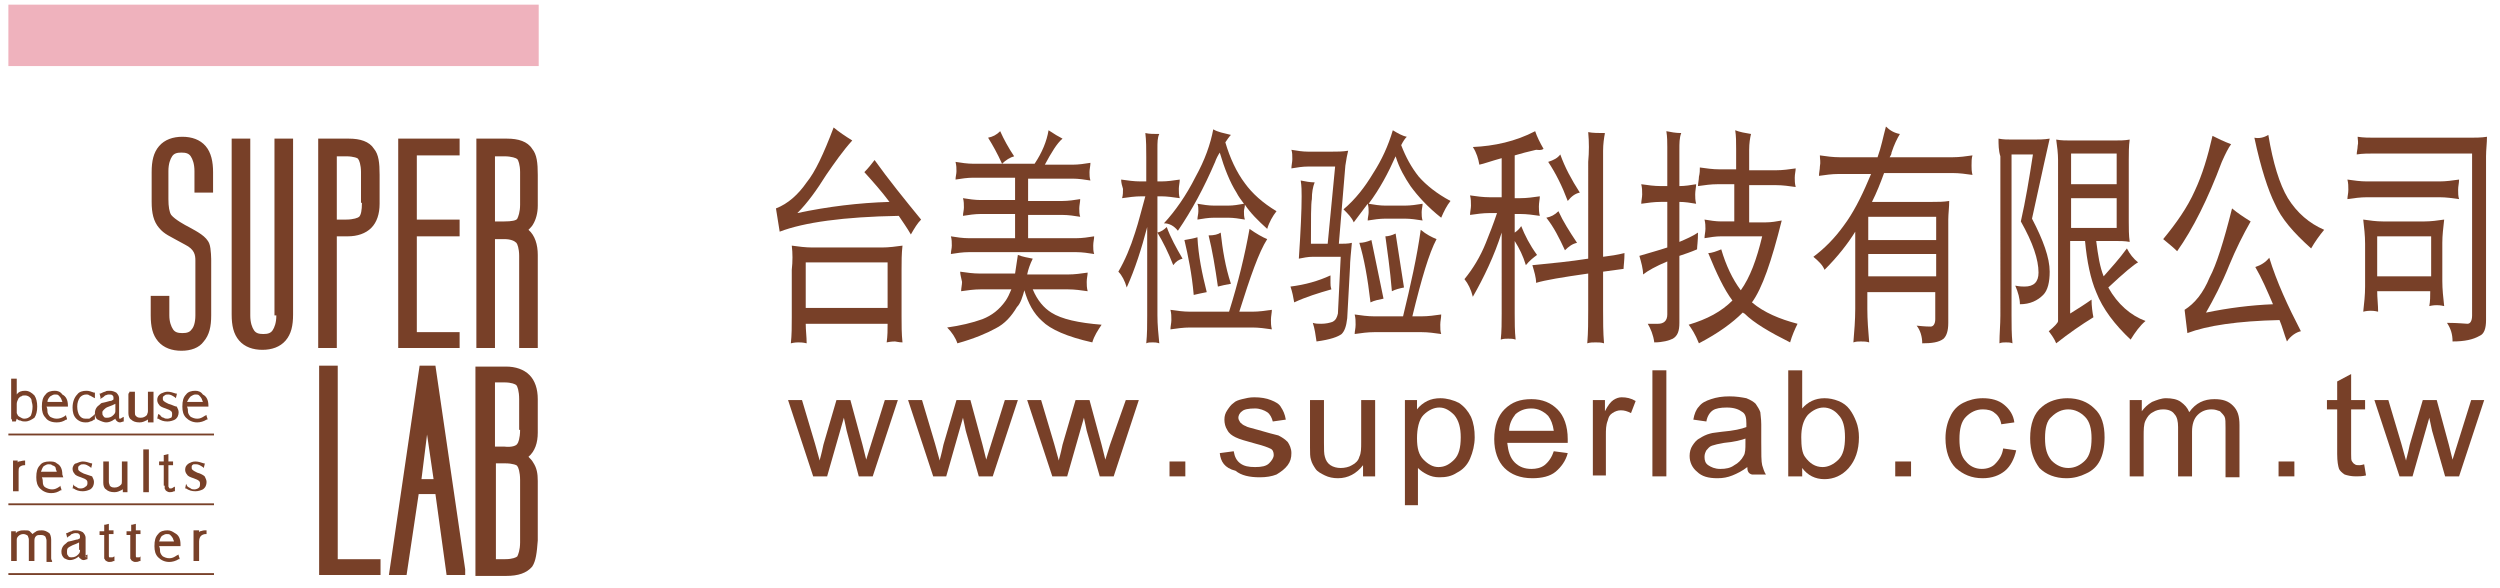 <?xml version="1.0" encoding="utf-8"?>
<!-- Generator: Adobe Illustrator 22.0.1, SVG Export Plug-In . SVG Version: 6.00 Build 0)  -->
<svg version="1.1" id="圖層_1" xmlns="http://www.w3.org/2000/svg" xmlns:xlink="http://www.w3.org/1999/xlink" x="0px" y="0px"
	 viewBox="0 0 268.7 63.2" style="enable-background:new 0 0 268.7 63.2;" xml:space="preserve">
<style type="text/css">
	.st0{fill:#784028;}
	.st1{fill:#EFB2BD;}
</style>
<g>
	<path class="st0" d="M55.9,22c0,0.8-0.2,1.3-0.3,1.5c-0.1,0.2-0.6,0.3-1.4,0.3h-1v-7h1c0.8,0,1.3,0.2,1.4,0.3
		c0.1,0.1,0.3,0.6,0.3,1.4V22L55.9,22z M54.5,14.9L54.5,14.9h-3.3v22.5h2V25.7h1c0.7,0,1.1,0.2,1.3,0.4c0.1,0.1,0.3,0.6,0.3,1.4v9.9
		h2v-0.5v-9.5c0-1.1-0.3-2.1-1-2.7c0.2-0.2,0.4-0.4,0.5-0.6c0.3-0.5,0.5-1.2,0.5-2v-3.3c0-1.3-0.1-2.2-0.6-2.8
		C56.7,15.2,55.7,14.9,54.5,14.9L54.5,14.9z M42.8,37.4L42.8,37.4h6.6v-0.5v-1.2h-4.6V25.4h4.6v-1.8h-4.6v-6.9h4.6v-1.8h-6.6V37.4
		L42.8,37.4z M38.9,21.8L38.9,21.8c0,0.8-0.1,1.3-0.3,1.5c-0.1,0.1-0.6,0.3-1.4,0.3h-1v-6.8h1c0.8,0,1.3,0.2,1.3,0.3
		c0.1,0.1,0.3,0.6,0.3,1.4V21.8L38.9,21.8z M37.5,14.9L37.5,14.9h-3.3v22.5h2v-12h1.2c1,0,1.9-0.3,2.5-0.9c0.6-0.6,0.9-1.5,0.9-2.6
		v-3.1c0-1.3-0.1-2.2-0.6-2.8C39.7,15.2,38.7,14.9,37.5,14.9L37.5,14.9z M29.7,33.9L29.7,33.9c0,0.8-0.2,1.3-0.4,1.6
		c-0.2,0.3-0.5,0.4-1,0.4c-0.5,0-0.8-0.1-1-0.4c-0.2-0.3-0.4-0.8-0.4-1.6v-19h-2v18.9c0,1.2,0.2,2.1,0.8,2.8c0.6,0.7,1.5,1,2.5,1h0
		c1,0,1.9-0.3,2.5-1c0.6-0.7,0.8-1.6,0.8-2.8V14.9h-2V33.9L29.7,33.9z M19.6,14.7L19.6,14.7c-1,0-1.9,0.3-2.5,1
		c-0.6,0.7-0.8,1.6-0.8,2.8v3.2c0,1.2,0.2,2.1,0.8,2.8c0.6,0.7,1,0.8,2.8,1.8c1,0.5,1.1,1.1,1.1,1.7v5.9c0,0.8-0.2,1.3-0.4,1.5
		c-0.2,0.3-0.5,0.4-1,0.4c-0.5,0-0.8-0.1-1-0.4c-0.2-0.3-0.4-0.8-0.4-1.5v-2.1h-2v2.1c0,1.2,0.2,2.1,0.8,2.8c0.6,0.7,1.5,1,2.5,1h0
		c1,0,1.9-0.3,2.4-1c0.6-0.7,0.8-1.6,0.8-2.8V28c0,0,0-1.3-0.2-1.8c-0.3-0.8-1.3-1.3-2.2-1.8c-0.4-0.2-1.5-0.8-1.9-1.3
		c-0.2-0.3-0.3-0.9-0.3-1.7v-3c0-0.8,0.2-1.3,0.4-1.6c0.2-0.3,0.5-0.4,1-0.4c0.5,0,0.8,0.1,1,0.4c0.2,0.3,0.4,0.8,0.4,1.6v2.3h2
		v-2.2c0-1.1-0.2-2.1-0.8-2.8C21.5,15,20.6,14.7,19.6,14.7z"/>
	<path class="st0" d="M55.9,46.2c0,0.9-0.2,1.4-0.3,1.5c-0.1,0.2-0.6,0.4-1.4,0.3h-1v-6.9h1c0.8,0,1.2,0.2,1.3,0.3
		c0.1,0.1,0.3,0.6,0.3,1.5V46.2L55.9,46.2z M55.9,58.3L55.9,58.3c0,0.8-0.2,1.3-0.3,1.5c-0.1,0.1-0.5,0.3-1.3,0.3h-1V49.8h1
		c0.8,0,1.3,0.2,1.3,0.3c0.1,0.1,0.3,0.6,0.3,1.5V58.3L55.9,58.3z M57.8,42.9L57.8,42.9c0-1.1-0.3-2-0.9-2.6
		c-0.6-0.6-1.5-0.9-2.5-0.9l-3.3,0v22.5h3.3c1.3,0,2.2-0.3,2.8-1c0.4-0.6,0.5-1.5,0.6-2.8v-6.4c0-0.8-0.1-1.4-0.5-2
		c-0.1-0.2-0.3-0.4-0.5-0.6c0.7-0.6,1-1.5,1-2.6V42.9L57.8,42.9z M36.3,39.3L36.3,39.3h-2v22.5h6.6v-0.5v-1.2h-4.6V39.3z"/>
	<path class="st0" d="M45.3,51.5l0.6-4.8l0.7,4.8L45.3,51.5L45.3,51.5z M46.8,39.3L46.8,39.3h-1.7l-3.3,22.5h1.9l1.3-8.7h1.8
		l1.2,8.7h2L50,61.2L46.8,39.3z"/>
	<rect x="0.9" y="0.5" class="st1" width="57" height="6.6"/>
	<rect x="0.9" y="46.6" class="st0" width="22.1" height="0.2"/>
	<rect x="0.9" y="54.1" class="st0" width="22.1" height="0.2"/>
	<rect x="0.9" y="61.6" class="st0" width="22.1" height="0.2"/>
	<path class="st0" d="M21.5,57.1c0,0-0.1,0.1-0.1,0.1v-0.1v-0.1h-0.5h-0.1l0,0.1c0,0.1,0,0.1,0,0.2V60c0,0.1,0,0.1,0,0.2l0,0.1h0.5
		h0.1l0-0.1c0-0.1,0-0.1,0-0.2v-1.8c0-0.3,0.1-0.5,0.2-0.6c0.1-0.1,0.3-0.2,0.5-0.2h0l0.1,0v-0.4V57L22,57
		C21.8,57,21.6,57.1,21.5,57.1L21.5,57.1z M17.1,58.2L17.1,58.2c0.1-0.3,0.2-0.5,0.3-0.6c0.2-0.1,0.3-0.2,0.5-0.2
		c0.2,0,0.3,0,0.4,0.1c0.1,0.1,0.2,0.2,0.3,0.4c0,0.1,0.1,0.2,0.1,0.3H17.1L17.1,58.2z M19.4,58.5L19.4,58.5c0-0.6-0.2-1-0.6-1.2
		C18.5,57.1,18.3,57,18,57c-0.4,0-0.8,0.1-1,0.4c-0.3,0.3-0.4,0.7-0.4,1.3c0,0.5,0.1,0.9,0.4,1.2c0.3,0.3,0.7,0.5,1.2,0.5h0
		c0.3,0,0.7-0.1,1-0.3l0.1,0l0-0.1l-0.1-0.3l0-0.1L19,59.7c-0.3,0.2-0.5,0.3-0.8,0.3c-0.3,0-0.5-0.1-0.7-0.2
		c-0.1-0.1-0.3-0.3-0.3-0.6c0-0.1,0-0.3-0.1-0.5h2.3L19.4,58.5L19.4,58.5z M14.7,59.9L14.7,59.9c-0.1,0-0.1,0-0.1-0.2v-2.3H15h0.1
		v-0.3v-0.1h-0.5v-0.4v-0.1v-0.1v-0.1l-0.4,0.1l-0.1,0v0.7h-0.4h-0.1v0.3v0.1H14v2.2c0,0.1,0,0.2,0,0.3c0,0.1,0.1,0.1,0.1,0.2
		c0.1,0.1,0.3,0.2,0.4,0.2h0c0.2,0,0.3,0,0.5-0.1l0.1,0v-0.3v-0.2L15,59.9C14.9,59.9,14.8,59.9,14.7,59.9L14.7,59.9z M11.8,59.9
		L11.8,59.9c-0.1,0-0.1,0-0.1-0.2v-2.3h0.4h0.1v-0.3v-0.1h-0.5v-0.4v-0.1v-0.1v-0.1l-0.4,0.1l-0.1,0v0.7h-0.4h-0.1v0.3v0.1h0.5v2.2
		c0,0.1,0,0.2,0,0.3c0,0.1,0.1,0.1,0.1,0.2c0.1,0.1,0.3,0.2,0.4,0.2h0c0.2,0,0.3,0,0.5-0.1l0.1,0v-0.3v-0.2l-0.2,0.1
		C11.9,59.9,11.9,59.9,11.8,59.9L11.8,59.9z M8.6,59.1L8.6,59.1c0,0.2,0,0.3-0.2,0.5c-0.2,0.2-0.4,0.3-0.7,0.3c-0.2,0-0.3,0-0.4-0.2
		c-0.1-0.1-0.1-0.2-0.1-0.4c0-0.1,0-0.3,0.1-0.4c0.1-0.1,0.3-0.2,0.5-0.3c0.3-0.1,0.5-0.2,0.7-0.3V59.1L8.6,59.1z M9.3,59.9
		L9.3,59.9c-0.1,0-0.1,0-0.1-0.2l0-1.9c0-0.2-0.1-0.4-0.3-0.6C8.7,57.1,8.5,57,8.2,57c-0.2,0-0.4,0-0.5,0.1c-0.1,0-0.3,0.1-0.5,0.2
		l-0.1,0l0.1,0.4l0,0.1l0.1-0.1c0.2-0.1,0.3-0.2,0.4-0.3c0.1,0,0.2-0.1,0.4-0.1c0.2,0,0.3,0,0.4,0.1c0.1,0.1,0.1,0.2,0.1,0.3
		c0,0.1,0,0.2-0.1,0.2c0,0-0.1,0.1-0.3,0.1c-0.4,0.1-0.7,0.2-0.8,0.2c-0.1,0-0.2,0.1-0.3,0.2c-0.3,0.2-0.5,0.5-0.5,0.9
		c0,0.3,0.1,0.5,0.3,0.7c0.2,0.1,0.4,0.2,0.6,0.2c0.3,0,0.5-0.1,0.7-0.2c0.1-0.1,0.2-0.1,0.3-0.2c0,0.1,0,0.2,0.1,0.2
		c0.1,0.1,0.2,0.2,0.4,0.2h0c0.1,0,0.3-0.1,0.4-0.1l0,0v-0.3v-0.2l-0.2,0.1C9.3,59.9,9.3,59.9,9.3,59.9L9.3,59.9z M5.5,60L5.5,60v-2
		c0-0.3-0.1-0.6-0.2-0.7C5,57.1,4.8,57,4.5,57c-0.2,0-0.4,0-0.6,0.1c-0.1,0.1-0.2,0.1-0.4,0.3c-0.1-0.1-0.2-0.2-0.3-0.3
		C3.1,57,2.9,57,2.6,57c-0.2,0-0.4,0-0.6,0.1c-0.1,0-0.2,0.1-0.3,0.2v-0.1v-0.1H1.4H1.2l0,0.1c0,0.1,0,0.1,0,0.2V60
		c0,0.1,0,0.1,0,0.2l0,0.1h0.5h0.1l0-0.1c0-0.1,0-0.1,0-0.2v-2c0-0.2,0.1-0.3,0.2-0.4c0.1-0.1,0.3-0.2,0.5-0.2
		c0.2,0,0.4,0.1,0.5,0.2c0,0.1,0.1,0.2,0.1,0.4v2c0,0.1,0,0.1,0,0.2l0,0.1h0.5h0.1l0-0.1c0-0.1,0-0.1,0-0.2v-1.9
		c0-0.3,0.1-0.4,0.2-0.5c0.1-0.1,0.3-0.1,0.5-0.1c0.3,0,0.4,0.1,0.5,0.2c0,0.1,0.1,0.2,0.1,0.4v2c0,0.1,0,0.1,0,0.2l0,0.1h0.5h0.1
		l0-0.1C5.5,60.1,5.5,60.1,5.5,60L5.5,60z M21.1,49.9L21.1,49.9c0.2,0,0.4,0.1,0.7,0.3l0.1,0.1l0.1-0.4l0-0.1l-0.1,0
		c-0.3-0.1-0.6-0.2-0.9-0.2c-0.3,0-0.5,0.1-0.7,0.2c-0.3,0.2-0.4,0.4-0.4,0.7c0,0.2,0.1,0.4,0.2,0.5c0.1,0.2,0.4,0.3,0.7,0.4
		c0.3,0.1,0.5,0.2,0.6,0.3c0.1,0.1,0.1,0.2,0.1,0.3c0,0.1,0,0.3-0.1,0.4c-0.1,0.1-0.3,0.2-0.5,0.2c-0.1,0-0.3,0-0.4-0.1
		c-0.1-0.1-0.3-0.1-0.4-0.3L20,52l-0.1,0.5l0.1,0c0.3,0.2,0.6,0.3,1,0.3h0c0.3,0,0.6-0.1,0.8-0.2c0.3-0.2,0.4-0.5,0.4-0.8
		c0-0.2-0.1-0.4-0.2-0.6c-0.1-0.1-0.4-0.3-0.8-0.4c-0.2-0.1-0.4-0.2-0.5-0.3c-0.1-0.1-0.1-0.1-0.1-0.3c0-0.1,0-0.2,0.2-0.3
		C20.8,49.9,20.9,49.9,21.1,49.9L21.1,49.9z M17.7,52.2L17.7,52.2c0,0.1,0,0.2,0,0.3c0,0.1,0.1,0.1,0.1,0.2c0.1,0.1,0.3,0.2,0.4,0.2
		h0c0.2,0,0.3,0,0.5-0.1l0.1,0v-0.3v-0.2l-0.2,0.1c-0.1,0.1-0.2,0.1-0.3,0.1c-0.1,0-0.1,0-0.2-0.2v-2.3h0.4h0.1v-0.3v-0.1h-0.5v-0.4
		V49v-0.1v-0.1l-0.4,0.1l-0.1,0v0.7h-0.4h-0.1v0.3v0.1h0.5V52.2L17.7,52.2z M16,48.4L16,48.4l0-0.1h-0.1h-0.4h-0.1l0,0.1
		c0,0.1,0,0.1,0,0.2v4c0,0.1,0,0.1,0,0.2l0,0.1h0.5H16l0-0.1c0-0.1,0-0.1,0-0.2v-4C16,48.5,16,48.4,16,48.4L16,48.4z M11.7,51.8
		L11.7,51.8v-1.9c0-0.1,0-0.1,0-0.2l0-0.1h-0.5h-0.1l0,0.1c0,0.1,0,0.1,0,0.2v2c0,0.3,0.1,0.6,0.3,0.7c0.2,0.2,0.5,0.3,0.9,0.3h0
		c0.3,0,0.5-0.1,0.7-0.2c0.1,0,0.1-0.1,0.2-0.1v0.2v0.1h0.1h0.3h0.1l0-0.1c0-0.1,0-0.1,0-0.2v-2.7c0-0.1,0-0.1,0-0.2l0-0.1h-0.5
		h-0.1l0,0.1c0,0.1,0,0.1,0,0.2v1.8c0,0.2,0,0.3-0.1,0.4c-0.2,0.2-0.4,0.3-0.7,0.3c-0.3,0-0.4-0.1-0.5-0.2
		C11.8,52.1,11.7,52,11.7,51.8L11.7,51.8z M7.8,50.4L7.8,50.4c0,0.2,0.1,0.4,0.2,0.5c0.1,0.2,0.4,0.3,0.7,0.4
		c0.3,0.1,0.5,0.2,0.6,0.3c0.1,0.1,0.1,0.2,0.1,0.3c0,0.1,0,0.3-0.2,0.4c-0.1,0.1-0.3,0.2-0.5,0.2c-0.1,0-0.3,0-0.4-0.1
		c-0.1-0.1-0.3-0.1-0.4-0.3L7.9,52l-0.1,0.5l0.1,0c0.3,0.2,0.6,0.3,1,0.3c0.3,0,0.6-0.1,0.8-0.2c0.3-0.2,0.4-0.5,0.4-0.8
		c0-0.2-0.1-0.4-0.2-0.6C9.6,51.1,9.3,51,9,50.9c-0.2-0.1-0.4-0.2-0.5-0.3c-0.1-0.1-0.1-0.1-0.1-0.3c0-0.1,0-0.2,0.2-0.3
		c0.1-0.1,0.2-0.1,0.4-0.1c0.2,0,0.4,0.1,0.7,0.3l0.1,0.1l0.1-0.4l0-0.1l-0.1,0c-0.3-0.1-0.6-0.2-0.9-0.2c-0.2,0-0.5,0.1-0.7,0.2
		C8,49.8,7.8,50.1,7.8,50.4L7.8,50.4z M4.4,50.7L4.4,50.7c0.1-0.3,0.2-0.5,0.3-0.6c0.2-0.1,0.3-0.2,0.5-0.2c0.2,0,0.3,0,0.4,0.1
		C5.9,50.1,6,50.2,6,50.4c0,0.1,0.1,0.2,0.1,0.3H4.4L4.4,50.7z M6.7,51L6.7,51c0-0.6-0.2-1-0.6-1.2c-0.2-0.2-0.5-0.2-0.8-0.2
		c-0.4,0-0.8,0.1-1,0.4c-0.3,0.3-0.4,0.7-0.4,1.3c0,0.5,0.1,0.9,0.4,1.2c0.3,0.3,0.7,0.5,1.2,0.5h0c0.4,0,0.7-0.1,1-0.3l0.1,0l0-0.1
		l-0.1-0.3l0-0.1l-0.1,0.1c-0.3,0.2-0.5,0.3-0.8,0.3c-0.3,0-0.5-0.1-0.7-0.2c-0.2-0.1-0.3-0.3-0.3-0.6c0-0.1,0-0.3-0.1-0.5h2.3
		L6.7,51L6.7,51z M2.1,50.2L2.1,50.2C2.2,50.1,2.4,50,2.6,50h0l0.1,0v-0.4v-0.1l-0.1,0c-0.2,0-0.4,0.1-0.6,0.1c0,0-0.1,0.1-0.1,0.1
		v-0.1v-0.1H1.5H1.4l0,0.1c0,0.1,0,0.1,0,0.2v2.7c0,0.1,0,0.1,0,0.2l0,0.1h0.5H2l0-0.1c0-0.1,0-0.1,0-0.2v-1.8
		C2,50.5,2,50.3,2.1,50.2L2.1,50.2z M20.5,42.6L20.5,42.6c0.2-0.1,0.3-0.2,0.5-0.2c0.2,0,0.3,0,0.4,0.1c0.1,0.1,0.2,0.2,0.3,0.4
		c0,0.1,0.1,0.2,0.1,0.3h-1.7C20.2,43,20.3,42.8,20.5,42.6L20.5,42.6z M22.2,44.7L22.2,44.7l0-0.1L22,44.7c-0.3,0.2-0.5,0.3-0.8,0.3
		c-0.3,0-0.5-0.1-0.7-0.2c-0.1-0.1-0.3-0.3-0.3-0.6c0-0.1,0-0.3-0.1-0.5h2.3l0-0.1c0-0.6-0.2-1-0.6-1.2C21.6,42.1,21.3,42,21,42
		c-0.4,0-0.8,0.1-1,0.4c-0.3,0.3-0.4,0.7-0.4,1.3c0,0.5,0.1,0.9,0.4,1.2c0.3,0.3,0.7,0.5,1.2,0.5h0c0.3,0,0.7-0.1,1-0.3l0.1,0l0-0.1
		L22.2,44.7L22.2,44.7z M18.1,43.4L18.1,43.4c-0.2-0.1-0.4-0.2-0.5-0.3c-0.1-0.1-0.1-0.1-0.1-0.3c0-0.1,0-0.2,0.2-0.3
		c0.1-0.1,0.2-0.1,0.4-0.1c0.2,0,0.4,0.1,0.7,0.3l0.1,0.1l0.1-0.4l0-0.1l-0.1,0c-0.3-0.1-0.6-0.2-0.9-0.2c-0.2,0-0.5,0.1-0.7,0.2
		c-0.3,0.2-0.4,0.4-0.4,0.7c0,0.2,0.1,0.4,0.2,0.5c0.1,0.2,0.4,0.3,0.7,0.4c0.3,0.1,0.5,0.2,0.6,0.3c0.1,0.1,0.1,0.2,0.1,0.3
		c0,0.1,0,0.3-0.1,0.4C18.3,44.9,18.2,45,18,45c-0.1,0-0.3,0-0.4-0.1c-0.1,0-0.3-0.1-0.4-0.3L17,44.5l-0.1,0.5l0.1,0
		c0.3,0.2,0.6,0.3,1,0.3c0.3,0,0.6-0.1,0.8-0.2c0.3-0.2,0.4-0.5,0.4-0.8c0-0.2-0.1-0.4-0.2-0.6C18.8,43.7,18.5,43.5,18.1,43.4
		L18.1,43.4z M13.8,42.4L13.8,42.4v2c0,0.3,0.1,0.6,0.3,0.7c0.2,0.2,0.5,0.3,0.9,0.3h0c0.3,0,0.5-0.1,0.7-0.2c0.1,0,0.1-0.1,0.2-0.1
		v0.2v0.1h0.1h0.4h0.1l0-0.1c0-0.1,0-0.1,0-0.2l0-2.7c0-0.1,0-0.1,0-0.2l0-0.1h-0.5h-0.1l0,0.1c0,0.1,0,0.1,0,0.2v1.8
		c0,0.2-0.1,0.3-0.1,0.4c-0.2,0.2-0.4,0.3-0.7,0.3c-0.3,0-0.4-0.1-0.5-0.2c-0.1-0.1-0.1-0.2-0.1-0.4v-1.9c0-0.1,0-0.1,0-0.2l0-0.1
		h-0.5h-0.1l0,0.1C13.8,42.3,13.8,42.3,13.8,42.4L13.8,42.4z M11.2,44L11.2,44c0.1-0.1,0.2-0.2,0.5-0.3c0.3-0.1,0.5-0.2,0.7-0.3v0.7
		c0,0.2,0,0.3-0.2,0.5c-0.2,0.2-0.4,0.3-0.7,0.3c-0.2,0-0.3,0-0.4-0.2c-0.1-0.1-0.1-0.2-0.1-0.4C11,44.2,11.1,44.1,11.2,44L11.2,44z
		 M11.4,45.4L11.4,45.4c0.3,0,0.5-0.1,0.7-0.2c0.1-0.1,0.2-0.1,0.3-0.2c0,0.1,0.1,0.2,0.1,0.2c0.1,0.1,0.2,0.2,0.4,0.2h0
		c0.1,0,0.3-0.1,0.4-0.1l0,0v-0.3v-0.2l-0.2,0.1c-0.1,0.1-0.2,0.1-0.2,0.1c-0.1,0-0.1,0-0.1-0.2v-2c0-0.2-0.1-0.4-0.3-0.6
		c-0.2-0.1-0.4-0.2-0.7-0.2c-0.2,0-0.4,0-0.5,0.1c-0.1,0-0.3,0.1-0.5,0.2l-0.1,0l0.1,0.4l0,0.2l0.1-0.1c0.2-0.1,0.3-0.2,0.4-0.3
		c0.1,0,0.2-0.1,0.4-0.1c0.2,0,0.3,0,0.4,0.1c0.1,0.1,0.1,0.2,0.1,0.3c0,0.1,0,0.2-0.1,0.2c0,0-0.1,0.1-0.3,0.1
		c-0.4,0.1-0.7,0.2-0.8,0.2c-0.1,0-0.2,0.1-0.3,0.2c-0.3,0.2-0.5,0.5-0.5,0.9c0,0.3,0.1,0.6,0.3,0.7C10.9,45.3,11.2,45.4,11.4,45.4
		L11.4,45.4z M9.2,45.4L9.2,45.4L9.2,45.4c0.2,0,0.3,0,0.5-0.1c0.1,0,0.3-0.1,0.4-0.2l0.1,0V45v-0.3v-0.2L10,44.7
		c-0.1,0.1-0.3,0.2-0.4,0.3C9.5,45,9.4,45,9.2,45c-0.3,0-0.5-0.1-0.7-0.4c-0.1-0.2-0.2-0.5-0.2-0.9c0-0.4,0.1-0.7,0.3-1
		c0.2-0.2,0.4-0.3,0.7-0.3c0.1,0,0.2,0,0.3,0.1c0.1,0,0.2,0.1,0.4,0.2l0.2,0.1v-0.5v-0.1l-0.1,0C9.8,42.1,9.6,42,9.3,42
		c-0.4,0-0.8,0.1-1,0.4c-0.3,0.3-0.5,0.8-0.5,1.4c0,0.5,0.1,0.9,0.4,1.2C8.4,45.2,8.7,45.4,9.2,45.4L9.2,45.4z M5.4,42.6L5.4,42.6
		c0.2-0.1,0.3-0.2,0.5-0.2c0.2,0,0.3,0,0.4,0.1c0.1,0.1,0.2,0.2,0.3,0.4c0,0.1,0.1,0.2,0.1,0.3H5.1C5.1,43,5.2,42.8,5.4,42.6
		L5.4,42.6z M6.1,45.4L6.1,45.4L6.1,45.4c0.4,0,0.7-0.1,1-0.3l0.1,0l0-0.1l-0.1-0.3l0-0.1l-0.1,0.1C6.7,44.9,6.4,45,6.1,45
		c-0.3,0-0.5-0.1-0.7-0.2c-0.1-0.1-0.3-0.3-0.3-0.6c0-0.1,0-0.3-0.1-0.5h2.3l0-0.1c0-0.6-0.2-1-0.6-1.2C6.5,42.1,6.2,42,5.9,42
		c-0.4,0-0.8,0.1-1,0.4c-0.3,0.3-0.4,0.7-0.4,1.3c0,0.5,0.1,0.9,0.4,1.2C5.1,45.2,5.5,45.4,6.1,45.4L6.1,45.4z M2,42.8L2,42.8
		c0.1-0.1,0.2-0.2,0.3-0.2c0.1-0.1,0.2-0.1,0.4-0.1c0.2,0,0.4,0.1,0.5,0.2c0.1,0.1,0.2,0.2,0.2,0.4c0,0.1,0.1,0.3,0.1,0.6
		c0,0.4-0.1,0.8-0.2,1C3.1,44.9,2.9,45,2.6,45c-0.2,0-0.3-0.1-0.5-0.2c-0.2-0.1-0.2-0.2-0.3-0.4c0,0,0-0.1,0-0.3c0-0.1,0-0.4,0-0.7
		C1.8,43.2,1.9,43,2,42.8L2,42.8z M1.3,45.2L1.3,45.2l0,0.1h0.3h0.1l0.1-0.3c0.1,0.1,0.2,0.2,0.4,0.2c0.2,0.1,0.3,0.1,0.5,0.1h0
		c0.4,0,0.7-0.2,1-0.4C3.9,44.6,4,44.2,4,43.7c0-0.5-0.1-0.9-0.3-1.2C3.4,42.2,3.1,42,2.7,42c-0.4,0-0.7,0.1-0.9,0.4v-1.4
		c0-0.1,0-0.1,0-0.2l0-0.1H1.4H1.2l0,0.1c0,0.1,0,0.1,0,0.2v4C1.3,45.1,1.3,45.2,1.3,45.2z"/>
</g>
<g>
	<path class="st0" d="M87.4,51.2L84.7,43h1.5l1.4,4.7l0.5,1.8c0-0.1,0.2-0.7,0.4-1.7l1.4-4.8h1.5l1.3,4.8l0.4,1.6l0.5-1.6l1.5-4.8
		h1.4l-2.7,8.2h-1.5L91,46.3l-0.3-1.4l-1.8,6.3H87.4z"/>
	<path class="st0" d="M100.3,51.2L97.6,43h1.5l1.4,4.7l0.5,1.8c0-0.1,0.2-0.7,0.4-1.7l1.4-4.8h1.5l1.3,4.8l0.4,1.6l0.5-1.6l1.5-4.8
		h1.4l-2.7,8.2h-1.5l-1.4-4.9l-0.3-1.4l-1.8,6.3H100.3z"/>
	<path class="st0" d="M113.1,51.2l-2.7-8.2h1.5l1.4,4.7l0.5,1.8c0-0.1,0.2-0.7,0.4-1.7l1.4-4.8h1.5l1.3,4.8l0.4,1.6l0.5-1.6L121,43
		h1.4l-2.7,8.2h-1.5l-1.4-4.9l-0.3-1.4l-1.8,6.3H113.1z"/>
	<path class="st0" d="M125.7,51.2v-1.6h1.7v1.6H125.7z"/>
	<path class="st0" d="M131.1,48.7l1.5-0.2c0.1,0.6,0.3,1,0.7,1.3c0.4,0.3,0.9,0.4,1.6,0.4c0.7,0,1.2-0.1,1.5-0.4
		c0.3-0.3,0.5-0.6,0.5-0.9c0-0.3-0.1-0.6-0.4-0.7c-0.2-0.1-0.7-0.3-1.5-0.5c-1.1-0.3-1.8-0.5-2.2-0.7c-0.4-0.2-0.7-0.4-0.9-0.8
		c-0.2-0.3-0.3-0.7-0.3-1.1c0-0.4,0.1-0.7,0.3-1c0.2-0.3,0.4-0.6,0.7-0.8c0.2-0.2,0.5-0.3,0.9-0.4c0.4-0.1,0.8-0.2,1.3-0.2
		c0.7,0,1.3,0.1,1.8,0.3c0.5,0.2,0.9,0.4,1.1,0.8c0.2,0.3,0.4,0.7,0.5,1.3l-1.4,0.2c-0.1-0.4-0.3-0.8-0.6-1
		c-0.3-0.2-0.8-0.4-1.3-0.4c-0.7,0-1.2,0.1-1.4,0.3c-0.3,0.2-0.4,0.5-0.4,0.7c0,0.2,0.1,0.3,0.2,0.5c0.1,0.1,0.3,0.3,0.6,0.4
		c0.1,0.1,0.6,0.2,1.3,0.4c1,0.3,1.8,0.5,2.2,0.6c0.4,0.2,0.7,0.4,1,0.7c0.2,0.3,0.4,0.7,0.4,1.2c0,0.5-0.1,0.9-0.4,1.3
		c-0.3,0.4-0.7,0.7-1.2,1c-0.5,0.2-1.1,0.3-1.8,0.3c-1.1,0-2-0.2-2.6-0.7C131.6,50.3,131.2,49.6,131.1,48.7z"/>
	<path class="st0" d="M146.5,51.2V50c-0.7,0.9-1.6,1.4-2.7,1.4c-0.5,0-1-0.1-1.4-0.3c-0.4-0.2-0.8-0.4-1-0.7c-0.2-0.3-0.4-0.6-0.5-1
		c-0.1-0.3-0.1-0.7-0.1-1.3V43h1.5v4.6c0,0.7,0,1.2,0.1,1.5c0.1,0.4,0.3,0.7,0.6,0.9c0.3,0.2,0.7,0.3,1.1,0.3c0.4,0,0.9-0.1,1.2-0.3
		c0.4-0.2,0.7-0.5,0.8-0.9c0.2-0.4,0.2-0.9,0.2-1.6V43h1.5v8.2H146.5z"/>
	<path class="st0" d="M151,54.3V43h1.3V44c0.3-0.4,0.7-0.7,1.1-0.9c0.4-0.2,0.9-0.3,1.4-0.3c0.7,0,1.4,0.2,2,0.5
		c0.6,0.4,1,0.9,1.3,1.5c0.3,0.7,0.4,1.4,0.4,2.2c0,0.8-0.2,1.6-0.5,2.3c-0.3,0.7-0.8,1.2-1.4,1.5c-0.6,0.4-1.2,0.5-1.9,0.5
		c-0.5,0-0.9-0.1-1.3-0.3c-0.4-0.2-0.7-0.4-1-0.7v4H151z M152.3,47.1c0,1.1,0.2,1.8,0.7,2.3c0.5,0.5,1,0.8,1.6,0.8
		c0.7,0,1.2-0.3,1.7-0.8c0.5-0.5,0.7-1.3,0.7-2.4c0-1-0.2-1.8-0.7-2.4c-0.5-0.5-1-0.8-1.6-0.8c-0.6,0-1.2,0.3-1.7,0.8
		S152.3,46.1,152.3,47.1z"/>
	<path class="st0" d="M167,48.5l1.5,0.2c-0.2,0.8-0.7,1.5-1.3,2c-0.6,0.5-1.5,0.7-2.5,0.7c-1.3,0-2.3-0.4-3-1.1
		c-0.7-0.7-1.1-1.8-1.1-3.1c0-1.4,0.4-2.5,1.1-3.2c0.8-0.8,1.7-1.1,2.9-1.1c1.2,0,2.1,0.4,2.8,1.1c0.7,0.7,1.1,1.8,1.1,3.2
		c0,0.1,0,0.2,0,0.4h-6.5c0.1,0.9,0.3,1.6,0.8,2.1c0.5,0.5,1.1,0.7,1.8,0.7c0.5,0,1-0.1,1.4-0.4C166.5,49.6,166.8,49.1,167,48.5z
		 M162.2,46.3h4.8c-0.1-0.7-0.3-1.2-0.6-1.6c-0.5-0.5-1.1-0.8-1.8-0.8c-0.7,0-1.2,0.2-1.7,0.6C162.5,45,162.2,45.6,162.2,46.3z"/>
	<path class="st0" d="M171.2,51.2V43h1.3v1.2c0.3-0.6,0.6-1,0.9-1.2c0.3-0.2,0.6-0.3,0.9-0.3c0.5,0,1,0.1,1.5,0.4l-0.5,1.3
		c-0.4-0.2-0.7-0.3-1.1-0.3c-0.3,0-0.6,0.1-0.9,0.3c-0.3,0.2-0.4,0.4-0.5,0.8c-0.2,0.5-0.2,1-0.2,1.6v4.3H171.2z"/>
	<path class="st0" d="M177.6,51.2V39.8h1.5v11.4H177.6z"/>
	<path class="st0" d="M187.8,50.2c-0.5,0.4-1.1,0.7-1.6,0.9c-0.5,0.2-1,0.3-1.6,0.3c-1,0-1.7-0.2-2.2-0.7c-0.5-0.4-0.8-1-0.8-1.7
		c0-0.4,0.1-0.8,0.3-1.1c0.2-0.3,0.4-0.6,0.8-0.8c0.3-0.2,0.7-0.4,1.1-0.5c0.3-0.1,0.7-0.1,1.3-0.2c1.2-0.1,2.1-0.3,2.6-0.5
		c0-0.2,0-0.3,0-0.4c0-0.6-0.1-1-0.4-1.2c-0.4-0.3-0.9-0.5-1.7-0.5c-0.7,0-1.2,0.1-1.5,0.3c-0.3,0.2-0.6,0.6-0.7,1.2l-1.4-0.2
		c0.1-0.6,0.3-1.1,0.6-1.4c0.3-0.4,0.7-0.6,1.3-0.8c0.6-0.2,1.2-0.3,2-0.3c0.7,0,1.3,0.1,1.8,0.2c0.5,0.2,0.8,0.4,1,0.6
		c0.2,0.3,0.4,0.6,0.5,0.9c0,0.2,0.1,0.7,0.1,1.3v1.9c0,1.3,0,2.1,0.1,2.5c0.1,0.3,0.2,0.7,0.4,1h-1.5
		C187.9,50.9,187.8,50.6,187.8,50.2z M187.7,47.1c-0.5,0.2-1.3,0.4-2.4,0.5c-0.6,0.1-1,0.2-1.3,0.3c-0.3,0.1-0.4,0.3-0.6,0.5
		c-0.1,0.2-0.2,0.4-0.2,0.7c0,0.4,0.1,0.7,0.4,0.9c0.3,0.2,0.7,0.4,1.3,0.4c0.6,0,1.1-0.1,1.5-0.4c0.4-0.2,0.8-0.6,1-1
		c0.2-0.3,0.2-0.8,0.2-1.4V47.1z"/>
	<path class="st0" d="M193.6,51.2h-1.4V39.8h1.5v4.1c0.6-0.7,1.4-1.1,2.4-1.1c0.5,0,1,0.1,1.5,0.3c0.5,0.2,0.9,0.5,1.2,0.9
		c0.3,0.4,0.5,0.8,0.7,1.3c0.2,0.5,0.3,1.1,0.3,1.7c0,1.4-0.4,2.5-1.1,3.3c-0.7,0.8-1.6,1.2-2.6,1.2c-1,0-1.8-0.4-2.4-1.2V51.2z
		 M193.6,47c0,1,0.1,1.7,0.4,2.1c0.5,0.7,1.1,1.1,1.9,1.1c0.6,0,1.2-0.3,1.7-0.8c0.5-0.5,0.7-1.3,0.7-2.4c0-1.1-0.2-1.9-0.7-2.4
		c-0.4-0.5-1-0.8-1.6-0.8c-0.6,0-1.2,0.3-1.7,0.8C193.8,45.2,193.6,46,193.6,47z"/>
	<path class="st0" d="M203.7,51.2v-1.6h1.7v1.6H203.7z"/>
	<path class="st0" d="M215.3,48.2l1.4,0.2c-0.2,0.9-0.6,1.7-1.2,2.2c-0.6,0.5-1.4,0.8-2.4,0.8c-1.2,0-2.1-0.4-2.9-1.1
		c-0.7-0.7-1.1-1.8-1.1-3.2c0-0.9,0.2-1.7,0.5-2.3c0.3-0.7,0.8-1.2,1.4-1.5c0.6-0.3,1.3-0.5,2.1-0.5c0.9,0,1.7,0.2,2.3,0.7
		c0.6,0.5,1,1.1,1.1,1.9l-1.4,0.2c-0.1-0.6-0.4-1-0.7-1.2c-0.3-0.3-0.8-0.4-1.3-0.4c-0.7,0-1.3,0.3-1.8,0.8
		c-0.5,0.5-0.7,1.3-0.7,2.4c0,1.1,0.2,1.9,0.7,2.4c0.4,0.5,1,0.8,1.7,0.8c0.6,0,1.1-0.2,1.4-0.5C214.9,49.4,215.2,48.9,215.3,48.2z"
		/>
	<path class="st0" d="M218.2,47.1c0-1.5,0.4-2.7,1.3-3.4c0.7-0.6,1.7-0.9,2.7-0.9c1.2,0,2.2,0.4,2.9,1.1c0.8,0.7,1.1,1.8,1.1,3.1
		c0,1.1-0.2,1.9-0.5,2.5c-0.3,0.6-0.8,1.1-1.5,1.4c-0.6,0.3-1.3,0.5-2.1,0.5c-1.2,0-2.2-0.4-2.9-1.1
		C218.6,49.5,218.2,48.5,218.2,47.1z M219.8,47.1c0,1.1,0.2,1.8,0.7,2.4c0.5,0.5,1.1,0.8,1.8,0.8c0.7,0,1.3-0.3,1.8-0.8
		c0.5-0.5,0.7-1.3,0.7-2.4c0-1-0.2-1.8-0.7-2.3c-0.5-0.5-1.1-0.8-1.8-0.8c-0.7,0-1.3,0.3-1.8,0.8C220,45.2,219.8,46,219.8,47.1z"/>
	<path class="st0" d="M228.9,51.2V43h1.3v1.2c0.3-0.4,0.6-0.7,1.1-1c0.5-0.2,1-0.4,1.5-0.4c0.6,0,1.2,0.1,1.6,0.4
		c0.4,0.3,0.7,0.6,0.9,1.1c0.7-1,1.6-1.4,2.7-1.4c0.9,0,1.5,0.2,2,0.7c0.5,0.5,0.7,1.1,0.7,2.1v5.6h-1.5V46c0-0.6,0-1-0.1-1.2
		c-0.1-0.2-0.3-0.4-0.5-0.6c-0.3-0.1-0.5-0.2-0.9-0.2c-0.6,0-1.1,0.2-1.5,0.6c-0.4,0.4-0.6,1-0.6,1.8v4.8h-1.5v-5.3
		c0-0.6-0.1-1.1-0.4-1.4c-0.2-0.3-0.6-0.5-1.2-0.5c-0.4,0-0.8,0.1-1.1,0.3c-0.4,0.2-0.6,0.5-0.8,0.9c-0.2,0.4-0.2,1-0.2,1.7v4.3
		H228.9z"/>
	<path class="st0" d="M244.9,51.2v-1.6h1.7v1.6H244.9z"/>
	<path class="st0" d="M254.1,49.9l0.2,1.2c-0.4,0.1-0.8,0.1-1.1,0.1c-0.5,0-0.9-0.1-1.2-0.2c-0.3-0.2-0.5-0.4-0.6-0.6
		c-0.1-0.3-0.2-0.8-0.2-1.6V44h-1.1V43h1.1v-2l1.5-0.8V43h1.5V44h-1.5v4.8c0,0.4,0,0.7,0.1,0.8c0.1,0.1,0.1,0.2,0.3,0.3
		c0.1,0.1,0.3,0.1,0.5,0.1C253.6,50,253.8,50,254.1,49.9z"/>
	<path class="st0" d="M257.9,51.2l-2.7-8.2h1.5l1.4,4.7l0.5,1.8c0-0.1,0.2-0.7,0.4-1.7l1.4-4.8h1.5l1.3,4.8l0.4,1.6l0.5-1.6l1.5-4.8
		h1.4l-2.7,8.2h-1.5l-1.4-4.9l-0.3-1.4l-1.8,6.3H257.9z"/>
</g>
<g>
	<path class="st0" d="M89.6,13.7c0.6,0.5,1.2,0.9,2,1.4c-1,1.1-1.9,2.4-2.8,3.7c-1,1.6-2,3-3.1,4.1c3.3-0.7,6.6-1.1,9.9-1.2
		c-0.9-1.2-1.8-2.2-2.7-3.2c0.4-0.4,0.8-0.9,1.1-1.3c1.5,2.1,3.2,4.2,5,6.4c-0.4,0.4-0.7,0.9-1.1,1.6c-0.4-0.7-0.9-1.4-1.3-2
		c-5.9,0.1-10.2,0.7-12.8,1.7l-0.4-2.5c1.3-0.5,2.4-1.5,3.3-2.8C87.6,18.5,88.5,16.6,89.6,13.7z M85.1,26.4c0.7,0.1,1.5,0.2,2.2,0.2
		h7.5c0.7,0,1.5-0.1,2.2-0.2c-0.1,0.9-0.1,1.7-0.1,2.6v5c0,0.9,0,1.9,0.1,2.8c-0.4,0-0.7-0.1-0.8-0.1s-0.4,0-0.9,0.1
		c0.1-0.7,0.1-1.4,0.1-2h-8.8c0,0.7,0.1,1.4,0.1,2.1c-0.4-0.1-0.7-0.1-0.9-0.1c-0.1,0-0.4,0-0.8,0.1c0.1-0.9,0.1-1.8,0.1-2.8V29
		C85.2,28.1,85.2,27.2,85.1,26.4z M86.6,33.1h8.8v-4.9h-8.8V33.1z"/>
	<path class="st0" d="M103.2,29.2c0.7,0.1,1.4,0.2,2.1,0.2h3.8c0.1-0.6,0.2-1.3,0.3-2c0.5,0.2,1.1,0.3,1.6,0.4
		c-0.3,0.6-0.5,1.2-0.6,1.7h4.4c0.7,0,1.4-0.1,2.1-0.2c0,0.3-0.1,0.6-0.1,1c0,0.3,0,0.6,0.1,1c-0.7-0.1-1.4-0.2-2.1-0.2h-3.8
		c0.5,1.2,1.2,2,2,2.5c1.1,0.7,2.9,1.1,5.4,1.3c-0.4,0.6-0.8,1.2-1,1.9c-2.7-0.6-4.5-1.4-5.4-2.3c-0.9-0.8-1.5-1.9-1.9-3.3
		c-0.2,0.7-0.4,1.4-0.8,1.8c-0.6,1-1.3,1.8-2.3,2.3c-0.9,0.5-2.3,1.1-4.1,1.6c-0.2-0.6-0.6-1.2-1.1-1.7c1.4-0.2,2.7-0.5,3.8-0.9
		c1-0.4,1.8-1,2.5-2c0.2-0.3,0.4-0.7,0.6-1.2h-3.3c-0.7,0-1.4,0.1-2.1,0.2c0-0.3,0.1-0.7,0.1-1C103.3,29.8,103.2,29.5,103.2,29.2z
		 M112.7,14c0.6,0.4,1.1,0.7,1.5,0.9c-0.6,0.5-1.2,1.5-1.9,2.8h3c0.6,0,1.3-0.1,1.9-0.2c0,0.3-0.1,0.7-0.1,1c0,0.3,0,0.6,0.1,0.9
		c-0.6-0.1-1.3-0.2-1.9-0.2h-4.8v2.4h3.7c0.6,0,1.3-0.1,1.9-0.2c0,0.3-0.1,0.7-0.1,1c0,0.3,0,0.6,0.1,0.9c-0.6-0.1-1.3-0.2-1.9-0.2
		h-3.7v2.5h5.2c0.6,0,1.3-0.1,1.9-0.2c0,0.3-0.1,0.6-0.1,1c0,0.3,0,0.6,0.1,0.9c-0.6-0.1-1.3-0.2-1.9-0.2h-11.6
		c-0.6,0-1.3,0.1-1.9,0.2c0-0.3,0.1-0.6,0.1-0.9c0-0.3,0-0.7-0.1-1c0.6,0.1,1.3,0.2,1.9,0.2h5V23h-3.7c-0.6,0-1.3,0.1-1.9,0.2
		c0-0.3,0.1-0.6,0.1-0.9c0-0.3,0-0.7-0.1-1c0.6,0.1,1.3,0.2,1.9,0.2h3.7v-2.4h-4.5c-0.6,0-1.3,0.1-1.9,0.2c0-0.3,0.1-0.6,0.1-0.9
		c0-0.3,0-0.6-0.1-1c0.6,0.1,1.3,0.2,1.9,0.2h6.6C112,16.4,112.5,15.2,112.7,14z M107.5,14.1c0.4,0.9,0.9,1.8,1.5,2.7
		c-0.4,0.1-0.9,0.4-1.3,0.8c-0.5-1.1-1-2-1.5-2.8C106.7,14.7,107.1,14.5,107.5,14.1z"/>
	<path class="st0" d="M120.5,19.3c0.7,0.1,1.4,0.2,2.1,0.2h0.6v-2.6c0-0.9,0-1.8-0.1-2.6c0.4,0.1,0.9,0.1,1.5,0.1
		c-0.2,0.4-0.2,0.9-0.2,1.6v3.5h0.4c0.7,0,1.3-0.1,2-0.2c0,0.3-0.1,0.7-0.1,1c0,0.3,0,0.7,0.1,1c-0.7-0.1-1.4-0.2-2-0.2h-0.4v12.8
		c0,1,0.1,2,0.2,3c-0.3-0.1-0.5-0.1-0.7-0.1c-0.3,0-0.5,0-0.7,0.1c0.1-1,0.1-2,0.1-3v-9.5c-0.6,2.3-1.3,4.5-2.2,6.5
		c-0.2-0.7-0.5-1.3-0.9-1.7c0.7-1.2,1.3-2.6,1.8-4.2c0.4-1.2,0.7-2.5,1.1-3.9h-0.4c-0.7,0-1.4,0.1-2.1,0.2c0.1-0.3,0.1-0.7,0.1-1
		C120.6,20,120.5,19.6,120.5,19.3z M125.4,24.4c0.4,1.1,1,2.2,1.7,3.4c-0.4,0.1-0.7,0.3-1,0.7c-0.5-1.3-1.1-2.5-1.7-3.5
		C124.8,24.9,125.1,24.7,125.4,24.4z M130.4,13.9c0.5,0.3,1.1,0.4,1.9,0.6c-0.2,0.2-0.4,0.5-0.6,0.8c0.5,1.7,1.2,3.2,2.1,4.4
		c0.8,1.1,1.9,2.1,3.4,3c-0.4,0.5-0.8,1.2-1,1.9c-1-0.9-1.8-1.7-2.4-2.6c0,0.3-0.1,0.5-0.1,0.7c0,0.3,0,0.6,0.1,0.9
		c-0.6-0.1-1.2-0.2-1.8-0.2h-1.5c-0.6,0-1.2,0.1-1.8,0.2c0-0.3,0.1-0.6,0.1-0.9c0-0.3,0-0.6-0.1-0.8c0.6,0.1,1.2,0.2,1.8,0.2h1.5
		c0.6,0,1.1-0.1,1.7-0.2c-0.3-0.4-0.6-0.8-0.8-1.2c-0.7-1.1-1.3-2.6-1.8-4.3c-0.2,0.3-0.4,0.7-0.5,1c-1.2,2.8-2.5,5.2-4,7.4
		c-0.4-0.5-0.9-0.8-1.5-0.8c1.2-1.3,2.4-3,3.4-5C129.5,17.2,130.1,15.5,130.4,13.9z M134.3,24.6c0.7,0.5,1.4,0.9,1.9,1.1
		c-0.9,1.4-1.8,4-3,7.8h1.4c0.7,0,1.4-0.1,2.1-0.2c0,0.3-0.1,0.7-0.1,1.1c0,0.3,0,0.6,0.1,1c-0.7-0.1-1.4-0.2-2.1-0.2h-6.7
		c-0.7,0-1.4,0.1-2.1,0.2c0-0.3,0.1-0.7,0.1-1c0-0.4,0-0.7-0.1-1.1c0.7,0.1,1.4,0.2,2.1,0.2h4.2C133.1,30.3,133.8,27.4,134.3,24.6z
		 M128.7,25.5c0.1,2,0.5,3.9,1,5.9c-0.5,0.1-1,0.2-1.4,0.3c-0.2-2.3-0.6-4.2-1-5.9C127.9,25.7,128.4,25.6,128.7,25.5z M131.2,25
		c0.2,1.8,0.5,3.7,1.1,5.5c-0.6,0.1-1,0.2-1.4,0.3c-0.3-2.1-0.6-3.9-1-5.5C130.5,25.3,130.9,25.2,131.2,25z"/>
	<path class="st0" d="M143,29.6v0.8c0,0.2,0,0.4,0.1,0.7c-1.4,0.4-2.7,0.8-4,1.4c-0.1-0.6-0.2-1.1-0.4-1.7
		C140.3,30.6,141.7,30.2,143,29.6z M138.8,16.1c0.6,0.1,1.2,0.2,1.8,0.2h2.5c0.6,0,1.2,0,1.8-0.1c-0.1,0.4-0.2,0.9-0.3,1.6l-0.7,8.4
		h0.1c0.4,0,0.9,0,1.3-0.1c-0.1,1.1-0.2,2-0.2,2.6l-0.3,5.5c-0.1,0.9-0.3,1.4-0.6,1.7c-0.4,0.3-1.2,0.6-2.7,0.8
		c-0.1-0.7-0.2-1.4-0.4-2c0.3,0.1,0.6,0.1,0.9,0.1c0.5,0,0.9-0.1,1.2-0.2c0.4-0.2,0.5-0.5,0.6-0.9l0.3-6.1h-3c-0.5,0-1,0.1-1.5,0.2
		c0.2-3,0.3-5.2,0.3-6.7c0-0.5,0-1.1-0.1-1.7c0.5,0.1,1,0.2,1.5,0.2c-0.2,0.5-0.3,1.1-0.3,1.8c-0.1,0.5-0.1,2.1-0.1,4.8h1.8l0.8-8.3
		h-2.9c-0.6,0-1.2,0.1-1.8,0.2c0-0.3,0.1-0.7,0.1-1C138.9,16.7,138.9,16.4,138.8,16.1z M149.7,14c0.5,0.3,1,0.6,1.5,0.7
		c-0.2,0.2-0.4,0.5-0.6,0.9c0.5,1.3,1.1,2.4,1.9,3.4c0.8,0.9,1.9,1.8,3.4,2.6c-0.4,0.5-0.7,1.1-1,1.8c-1.4-1.1-2.5-2.3-3.3-3.4
		c-0.6-0.9-1.2-1.9-1.6-3.2c-0.8,1.8-1.7,3.5-2.9,5.1c0.6,0.1,1.2,0.2,1.8,0.2h2.1c0.6,0,1.3-0.1,1.9-0.2c0,0.3-0.1,0.6-0.1,0.9
		c0,0.3,0,0.6,0.1,0.9c-0.6-0.1-1.3-0.2-1.9-0.2h-2.1c-0.6,0-1.3,0.1-1.9,0.2c0-0.3,0.1-0.6,0.1-0.9c0-0.3,0-0.6-0.1-0.9
		c-0.5,0.7-1,1.3-1.5,2c-0.2-0.5-0.6-0.9-1.1-1.4c1.3-1.1,2.3-2.4,3.2-3.9C148.5,17.2,149.2,15.7,149.7,14z M152.7,24.7
		c0.6,0.5,1.2,0.8,1.7,1c-0.8,1.5-1.6,4.2-2.6,8.3h1c0.7,0,1.4-0.1,2.1-0.2c0,0.4-0.1,0.7-0.1,1.1s0,0.7,0.1,1
		c-0.7-0.1-1.4-0.2-2.1-0.2h-5.1c-0.7,0-1.4,0.1-2.1,0.2c0-0.3,0.1-0.6,0.1-1s0-0.7-0.1-1.1c0.7,0.1,1.4,0.2,2.1,0.2h3.1
		C151.6,30.7,152.3,27.6,152.7,24.7z M147.4,25.8l1.3,6.3c-0.5,0.1-1,0.2-1.4,0.4c-0.3-2.6-0.7-4.8-1.2-6.4
		C146.5,26.1,146.9,26,147.4,25.8z M150,25.1l0.9,5.8c-0.5,0.1-0.9,0.2-1.3,0.4c-0.2-2.4-0.5-4.4-0.7-5.9
		C149.2,25.4,149.6,25.3,150,25.1z"/>
	<path class="st0" d="M165.1,16.1c-0.9,0.2-1.6,0.4-2.3,0.6v4.6h0.6c0.7,0,1.4-0.1,2.1-0.2c0,0.3-0.1,0.7-0.1,1.1c0,0.3,0,0.6,0.1,1
		c-0.7-0.1-1.4-0.2-2.1-0.2h-0.6v2c0.3-0.2,0.5-0.4,0.7-0.7c0.4,1,0.9,2,1.7,3.1c-0.4,0.3-0.8,0.6-1.2,1.1c-0.3-1-0.7-1.8-1.2-2.6
		v7.8c0,0.9,0,1.9,0.1,2.8c-0.3-0.1-0.5-0.1-0.8-0.1c-0.3,0-0.5,0-0.8,0.1c0.1-0.9,0.1-1.9,0.1-2.8V25c-0.8,2.5-1.9,4.8-3.1,6.9
		c-0.2-0.8-0.5-1.4-0.9-1.9c0.9-1.1,1.7-2.4,2.3-3.9c0.4-1,0.8-2,1.2-3.2h-0.8c-0.7,0-1.4,0.1-2.1,0.2c0-0.3,0.1-0.7,0.1-1
		c0-0.4,0-0.7-0.1-1.1c0.7,0.1,1.4,0.2,2.1,0.2h1.3v-4.2c-1.1,0.3-1.9,0.6-2.4,0.7c-0.1-0.6-0.3-1.3-0.7-1.9
		c2.3-0.1,4.6-0.6,6.7-1.7c0.2,0.6,0.5,1.2,0.9,1.9C165.6,16.2,165.3,16.1,165.1,16.1z M170.7,14.2c0.5,0.1,1.1,0.1,1.8,0.1
		c-0.1,0.5-0.2,1.2-0.2,1.9v11.4c0.8-0.1,1.5-0.2,2.3-0.4c0,0.8-0.1,1.4-0.1,1.7c-0.8,0.1-1.5,0.2-2.2,0.3v4.1c0,1.2,0,2.4,0.1,3.6
		c-0.3-0.1-0.6-0.1-0.9-0.1c-0.3,0-0.6,0-0.9,0.1c0.1-1.2,0.1-2.4,0.1-3.6v-3.9c-2.8,0.4-4.6,0.7-5.6,1c0-0.6-0.2-1.2-0.4-1.9
		c2.1-0.2,4.1-0.4,6-0.7V17.4C170.8,16.3,170.8,15.3,170.7,14.2z M167.5,22.7c0.5,1.1,1.2,2.2,2,3.4c-0.5,0.1-0.9,0.4-1.3,0.8
		c-0.6-1.3-1.2-2.5-2-3.5C166.7,23.3,167.1,23.1,167.5,22.7z M167.7,16.6c0.5,1.4,1.2,2.7,2.1,4.1c-0.5,0.1-0.9,0.4-1.3,0.9
		c-0.6-1.6-1.3-3-2.1-4.2C167,17.2,167.4,17,167.7,16.6z"/>
	<path class="st0" d="M176.4,19.8c0.7,0.1,1.4,0.2,2.1,0.2h0.7v-4.2c0-0.5,0-1.1-0.1-1.7c0.5,0.1,1,0.2,1.6,0.2
		c-0.2,0.5-0.2,1.1-0.2,1.8V20c0.6,0,1.2-0.1,1.8-0.2c0,0.3-0.1,0.7-0.1,1.1c0,0.3,0,0.6,0.1,1c-0.6-0.1-1.2-0.2-1.8-0.2V26
		c0.7-0.3,1.4-0.6,2-1c0,0.9-0.1,1.5-0.1,1.8c-0.7,0.3-1.3,0.5-1.9,0.7v7.2c0,0.9-0.2,1.4-0.7,1.7c-0.4,0.2-1.1,0.4-2,0.4
		c-0.1-0.8-0.4-1.5-0.7-2h1.1c0.6,0,1-0.3,1-1v-5.7c-1.2,0.5-2.1,1-2.6,1.4c0-0.6-0.2-1.3-0.4-2c1-0.3,2.1-0.6,3-0.9v-4.9h-0.7
		c-0.7,0-1.4,0.1-2.1,0.2c0-0.3,0.1-0.7,0.1-1C176.5,20.5,176.5,20.2,176.4,19.8z M182.7,18c0.7,0.1,1.4,0.2,2.1,0.2h1.8V16
		c0-0.7,0-1.4-0.1-2c0.5,0.2,1.1,0.3,1.7,0.4c-0.1,0.4-0.2,1-0.2,1.7v2.2h2.9c0.7,0,1.4-0.1,2.1-0.2c0,0.3-0.1,0.6-0.1,1
		c0,0.3,0,0.6,0.1,1c-0.7-0.1-1.4-0.2-2.1-0.2h-2.9v4h1.8c0.6,0,1.1-0.1,1.7-0.2c-1.1,4.4-2.1,7.3-3.2,8.8c1.3,1.1,3,1.8,4.9,2.3
		c-0.3,0.6-0.6,1.3-0.8,2c-2.2-1.1-3.9-2.1-4.9-3.1c-0.1,0-0.1-0.1-0.2-0.1c-1.1,1.1-2.6,2.2-4.7,3.3c-0.4-1-0.8-1.6-1.1-2
		c2-0.6,3.5-1.4,4.7-2.6c-0.9-1.2-1.7-2.9-2.6-5.1c0.4,0,0.9-0.2,1.4-0.4c0.5,1.7,1.2,3.2,2.1,4.4c1-1.4,1.7-3.3,2.3-5.8h-4.4
		c-0.6,0-1.2,0.1-1.8,0.2c0-0.3,0.1-0.7,0.1-1c0-0.3,0-0.6-0.1-1c0.6,0.1,1.2,0.2,1.8,0.2h1.4v-4h-1.8c-0.7,0-1.4,0.1-2.1,0.2
		c0-0.3,0.1-0.7,0.1-1C182.7,18.6,182.7,18.3,182.7,18z"/>
	<path class="st0" d="M195.6,16.7c0.7,0.1,1.4,0.2,2.1,0.2h4.1c0.4-1.1,0.6-2.2,0.9-3.3c0.4,0.4,0.9,0.7,1.5,0.8
		c-0.3,0.5-0.6,1.1-0.9,2c0,0.2-0.1,0.3-0.2,0.5h6.8c0.7,0,1.4-0.1,2.1-0.2c-0.1,0.3-0.1,0.7-0.1,1.1c0,0.3,0,0.6,0.1,1
		c-0.7-0.1-1.4-0.2-2.1-0.2h-7.4c-0.4,1.1-0.8,2.1-1.3,3.1c0.3,0,0.6,0,0.9,0h5.6c0.6,0,1.2,0,1.8-0.1c0,0.7-0.1,1.4-0.1,2v11.1
		c0,0.9-0.2,1.4-0.5,1.7c-0.5,0.4-1.3,0.5-2.3,0.5c0-0.7-0.2-1.4-0.6-1.9c0.9,0.1,1.4,0.1,1.5,0.1c0.3,0,0.5-0.3,0.5-0.8v-2.9h-7.3
		v1.8c0,1.2,0.1,2.4,0.2,3.6c-0.3-0.1-0.6-0.1-0.9-0.1c-0.3,0-0.5,0-0.8,0.1c0.1-1.2,0.2-2.4,0.2-3.6v-8.3c-0.8,1.3-1.9,2.7-3.3,4.1
		c-0.2-0.5-0.6-0.9-1.2-1.4c1.2-0.9,2.3-2,3.3-3.4c0.9-1.2,1.8-2.9,2.6-4.8c0.1-0.2,0.2-0.5,0.3-0.7h-3.5c-0.7,0-1.4,0.1-2.1,0.2
		c0-0.3,0.1-0.7,0.1-1C195.7,17.4,195.6,17.1,195.6,16.7z M200.8,25.8h7.3v-2.5h-6c-0.5,0-0.9,0-1.3,0V25.8z M200.8,29.7h7.3v-2.4
		h-7.3V29.7z"/>
	<path class="st0" d="M214.8,14.9c0.5,0.1,1,0.1,1.5,0.1h2.2c0.6,0,1.2,0,1.8-0.1c-0.2,0.8-0.8,3.6-1.9,8.6c1.2,2.3,1.9,4.2,1.9,5.7
		c0,1.1-0.2,2-0.7,2.5c-0.6,0.6-1.4,1-2.5,1c0-0.6-0.2-1.3-0.5-2c0.5,0.1,0.8,0.1,1,0.1c1,0,1.5-0.5,1.5-1.5c0-1.4-0.6-3.2-1.9-5.5
		c0.5-2.2,0.9-4.6,1.3-7.2h-2.3v17.3c0,1,0,2,0.1,3c-0.2-0.1-0.5-0.1-0.7-0.1c-0.2,0-0.5,0-0.7,0.1c0-1,0.1-2,0.1-3V16.8
		C214.8,16.2,214.8,15.5,214.8,14.9z M228.9,15c-0.1,0.7-0.1,1.5-0.1,2.2v6.6c0,0.7,0,1.5,0.1,2.2c-0.5-0.1-1.1-0.1-1.6-0.1h-2
		c0.2,1.6,0.4,2.8,0.8,3.8c0.8-0.9,1.7-1.9,2.5-3c0.3,0.6,0.7,1.1,1.2,1.5c-0.4,0.2-1.5,1.1-3.2,2.7c1,1.8,2.4,3,4,3.6
		c-0.6,0.5-1.1,1.2-1.6,2c-1.7-1.6-3-3.3-3.7-5.1c-0.6-1.4-1-3.3-1.2-5.5h-1.6v7.8c0.8-0.5,1.6-1,2.3-1.5c0,0.7,0.1,1.4,0.2,1.9
		c-1.3,0.8-2.6,1.7-4,2.8c-0.2-0.5-0.5-0.9-0.8-1.3c0.6-0.5,1-0.9,1-1.1V17.2c0-0.7-0.1-1.5-0.2-2.2c0.5,0.1,1.1,0.1,1.6,0.1h4.5
		C227.8,15.1,228.4,15.1,228.9,15z M227.5,16.5h-4.9v3.3h4.9V16.5z M227.5,21.3h-4.9v3.2h4.9V21.3z"/>
	<path class="st0" d="M237.8,14.6c0.6,0.3,1.2,0.6,2,0.9c-0.3,0.4-0.6,1-1,1.9c-1.5,4-3.1,7.2-4.8,9.6c-0.4-0.4-0.9-0.8-1.5-1.3
		c1.4-1.7,2.6-3.4,3.4-5.2C236.7,18.8,237.3,16.8,237.8,14.6z M239.9,22.4c0.6,0.5,1.2,0.9,2,1.4c-0.8,1.4-1.6,3-2.3,4.7
		c-0.8,2-1.7,3.7-2.5,5.1c2.4-0.5,4.8-0.8,7.2-0.9c-0.6-1.4-1.2-2.8-1.9-4c0.6-0.2,1.1-0.5,1.5-1c0.8,2.6,2,5.2,3.4,7.9
		c-0.5,0.1-1.1,0.5-1.5,1.1c-0.3-0.8-0.5-1.6-0.8-2.3c-4.5,0.1-7.8,0.6-9.9,1.4l-0.3-2.5c1.1-0.7,2-1.8,2.7-3.5
		C238.2,28.5,239,26,239.9,22.4z M243.8,14.5c0.5,3,1.2,5.3,2.1,6.8c1,1.6,2.3,2.7,3.9,3.4c-0.5,0.6-1,1.3-1.4,2
		c-1.9-1.7-3.2-3.2-3.9-4.8c-0.7-1.4-1.5-3.8-2.2-7.1C242.8,14.9,243.3,14.8,243.8,14.5z"/>
	<path class="st0" d="M252.3,19.3c0.7,0.1,1.4,0.2,2.1,0.2h7.8c0.7,0,1.4-0.1,2.1-0.2c0,0.4-0.1,0.7-0.1,1.1c0,0.3,0,0.7,0.1,1
		c-0.7-0.1-1.4-0.2-2.1-0.2h-7.8c-0.7,0-1.4,0.1-2.1,0.2c0-0.3,0.1-0.6,0.1-1C252.4,20,252.4,19.7,252.3,19.3z M253.4,14.7
		c0.6,0.1,1.3,0.1,1.9,0.1h10.1c0.6,0,1.3,0,1.9-0.1c0,0.7-0.1,1.4-0.1,2.1v17.6c0,0.9-0.2,1.5-0.7,1.7c-0.7,0.4-1.6,0.6-2.9,0.6
		c0-0.8-0.2-1.4-0.6-2c1.2,0,2,0.1,2.2,0.1c0.3,0,0.5-0.3,0.5-0.9V16.5h-10.5c-0.6,0-1.3,0-1.9,0.1c0-0.3,0.1-0.6,0.1-0.9
		C253.5,15.3,253.4,15,253.4,14.7z M254,23.6c0.7,0.1,1.4,0.2,2.1,0.2h4.5c0.7,0,1.4-0.1,2.1-0.2c-0.1,0.9-0.2,1.7-0.2,2.5v4.1
		c0,0.9,0.1,1.8,0.2,2.7c-0.4-0.1-0.7-0.1-0.8-0.1c-0.1,0-0.4,0-0.8,0.1c0.1-0.5,0.1-1.1,0.1-1.6h-5.7c0,0.7,0.1,1.5,0.1,2.2
		c-0.4-0.1-0.7-0.1-0.8-0.1c-0.1,0-0.4,0-0.8,0.1c0.1-0.9,0.2-1.8,0.2-2.7v-4.6C254.2,25.3,254.1,24.5,254,23.6z M255.5,29.7h5.8
		v-4.3h-5.8V29.7z"/>
</g>
</svg>
